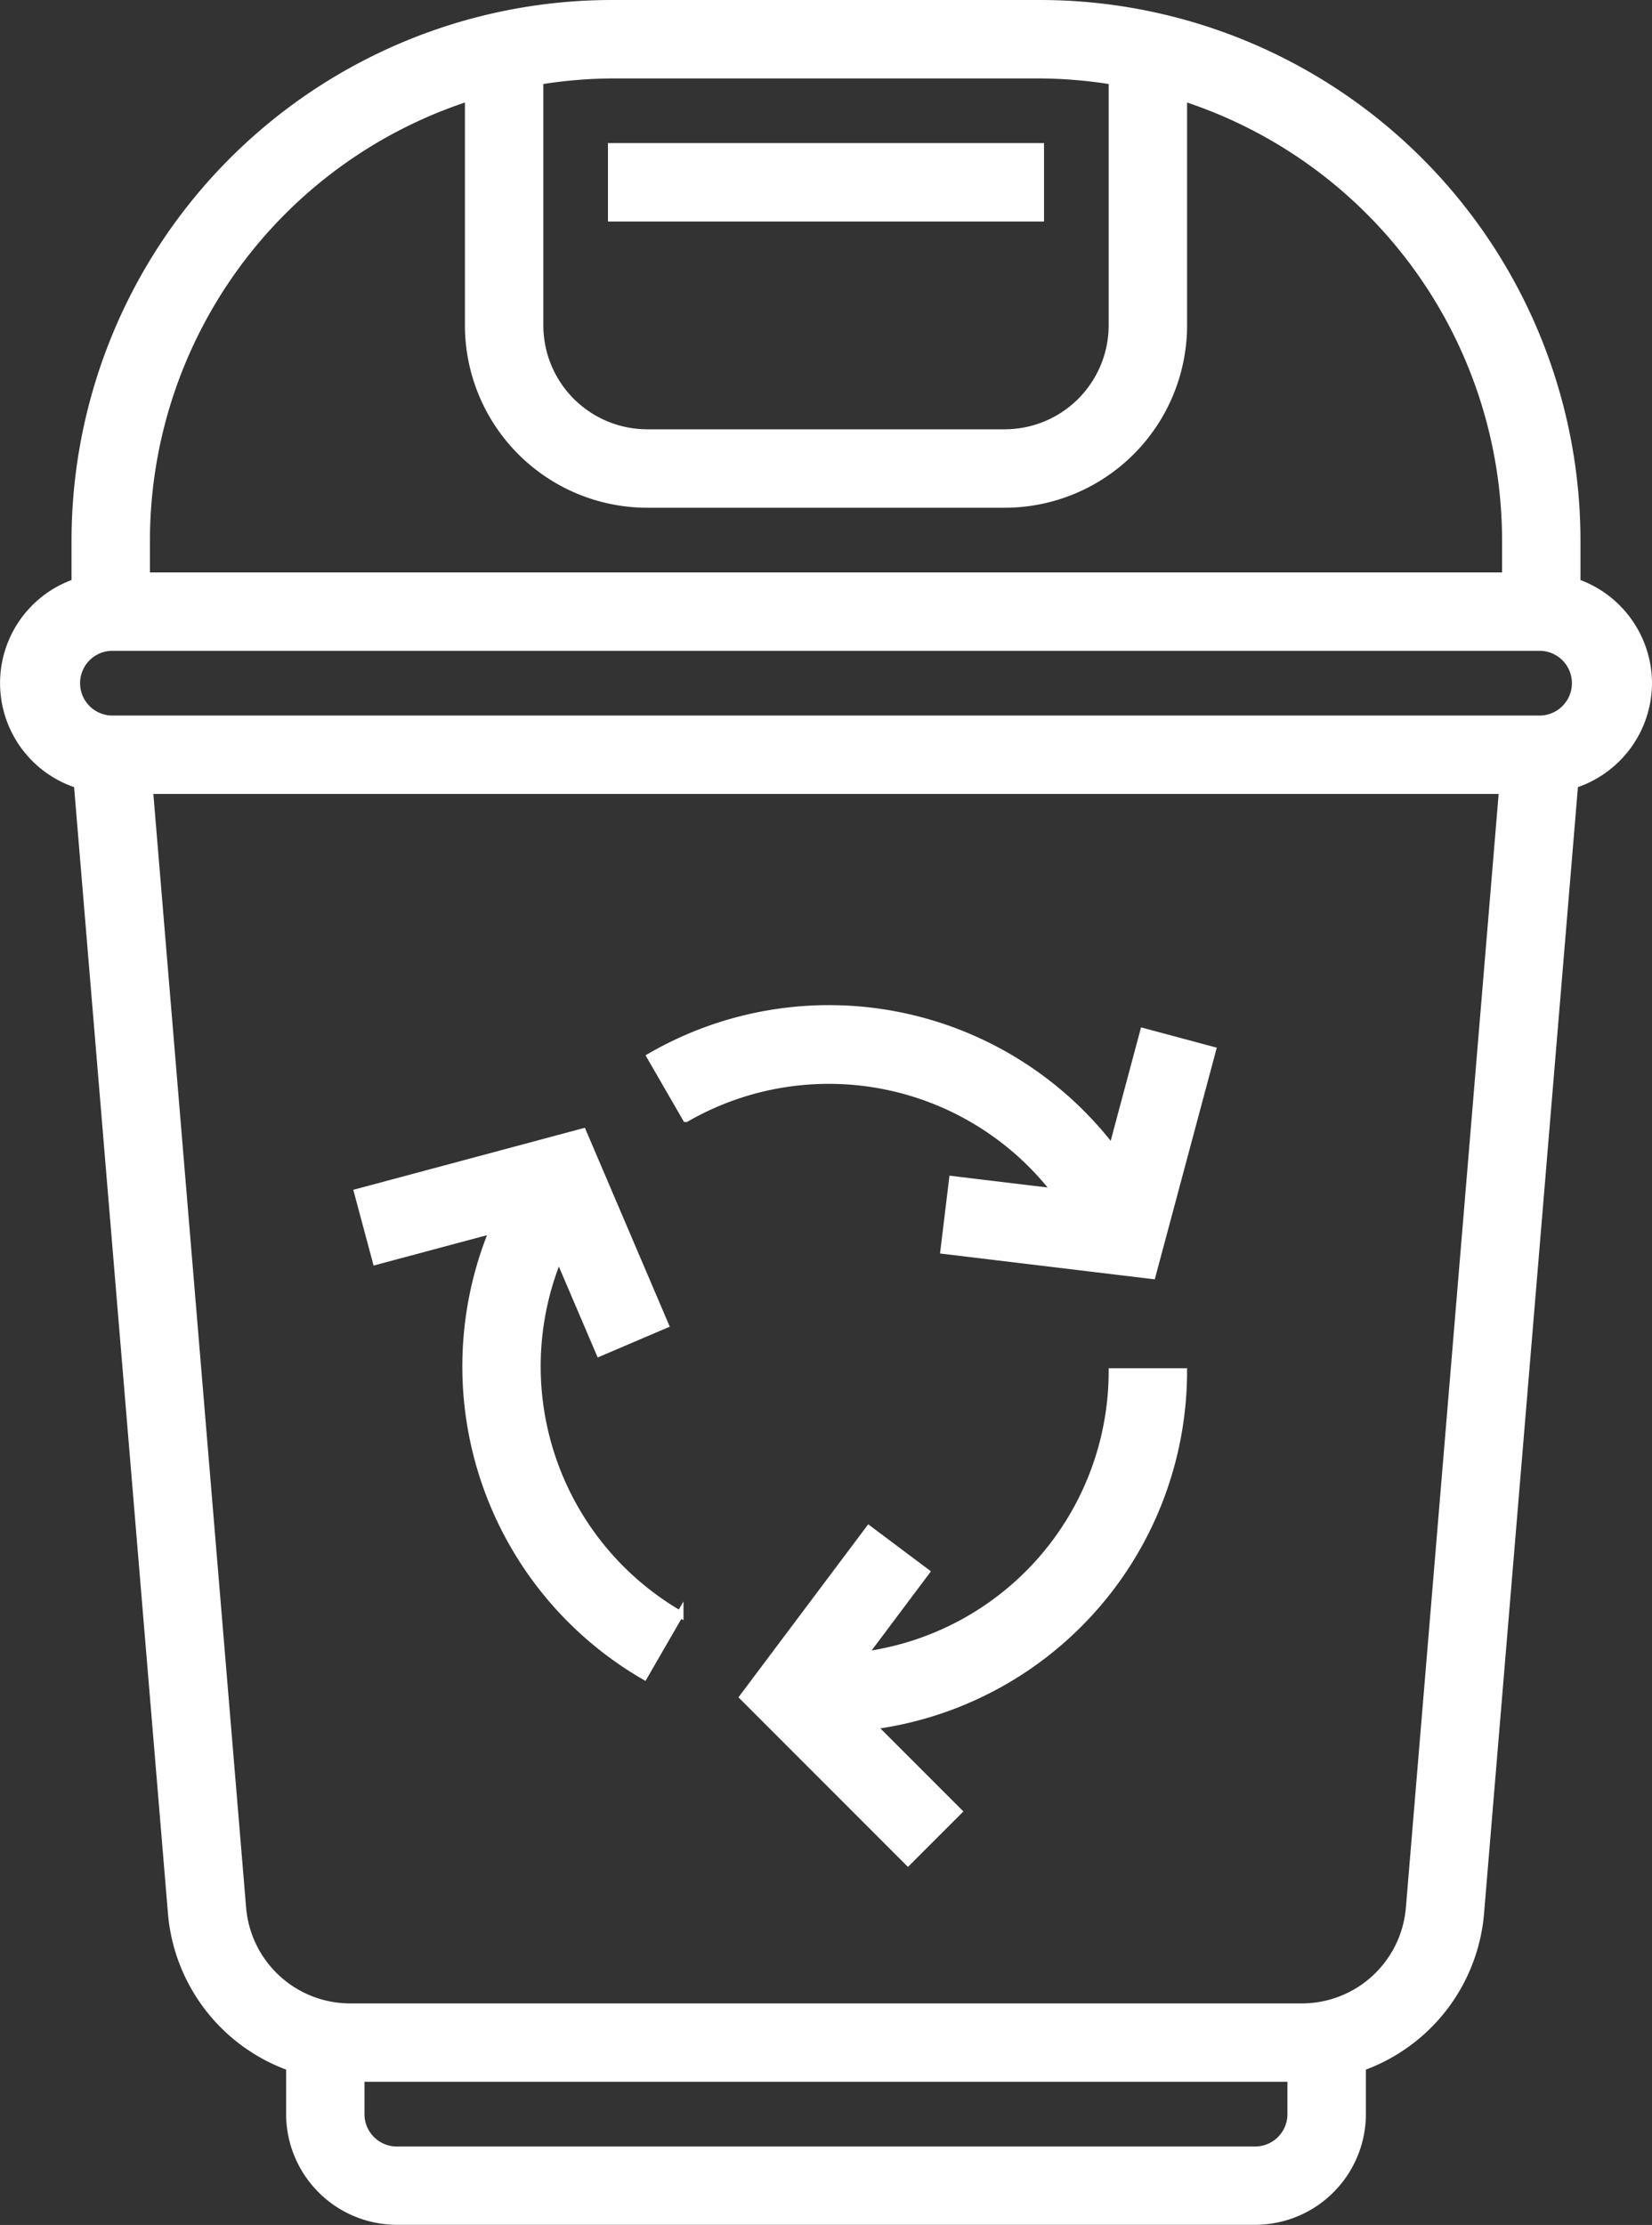 <svg xmlns="http://www.w3.org/2000/svg" width="119.952" height="161.5" viewBox="0 0 119.952 161.5">
  <rect x="0" y="0" width="119.952" height="161.5" fill="#333333" stroke="none"/>
  <g id="Groupe_409" data-name="Groupe 409" transform="translate(-63.75 0.25)">
    <path id="Tracé_131" data-name="Tracé 131" d="M238.211,326.532l4.52-6.029-4.154-3.114-9.143,12.186,11.978,11.98,3.672-3.672-6.207-6.207a25.989,25.989,0,0,0,22.551-25.715h-5.193A20.79,20.79,0,0,1,238.211,326.532Z" transform="translate(-111.735 -206.647)" fill="#fff" stroke="#fff" stroke-width="0.5"/>
    <path id="Tracé_132" data-name="Tracé 132" d="M242.225,234.9a25.918,25.918,0,0,0-33.545-6.666l2.6,4.5a20.787,20.787,0,0,1,26.827,5.324l-7.481-.9L230,242.311l15.129,1.821,4.383-16.366-5.017-1.345Z" transform="translate(-97.717 -151.793)" fill="#fff" stroke="#fff" stroke-width="0.5"/>
    <path id="Tracé_133" data-name="Tracé 133" d="M157.8,261.457l2.961,6.928,4.775-2.039-5.982-14.01-16.365,4.383,1.345,5.017,8.476-2.27a25.989,25.989,0,0,0,11,32.383l2.6-4.5A20.793,20.793,0,0,1,157.8,261.457Z" transform="translate(-53.481 -170.429)" fill="#fff" stroke="#fff" stroke-width="0.5"/>
    <path id="Tracé_134" data-name="Tracé 134" d="M183.452,49.339a7.779,7.779,0,0,0-5.194-7.312V38.952A39,39,0,0,0,139.306,0H108.145A39,39,0,0,0,69.194,38.952v3.075A7.74,7.74,0,0,0,69.365,56.7l6.836,82a13.038,13.038,0,0,0,8.574,11.1v3.4a7.8,7.8,0,0,0,7.79,7.79h62.323a7.8,7.8,0,0,0,7.79-7.79v-3.4a13.045,13.045,0,0,0,8.574-11.1l6.836-82A7.775,7.775,0,0,0,183.452,49.339ZM139.306,5.194a33.894,33.894,0,0,1,5.194.441V23.371a7.8,7.8,0,0,1-7.79,7.79H110.742a7.8,7.8,0,0,1-7.79-7.79V5.635a33.893,33.893,0,0,1,5.194-.441ZM97.758,6.846V23.371a13,13,0,0,0,12.984,12.984H136.71a13,13,0,0,0,12.984-12.984V6.846a33.806,33.806,0,0,1,23.371,32.106v2.6H74.387v-2.6A33.806,33.806,0,0,1,97.758,6.846Zm57.129,148.961H92.565a2.6,2.6,0,0,1-2.6-2.6v-2.6h67.516v2.6A2.6,2.6,0,0,1,154.887,155.806Zm11.19-17.531a7.835,7.835,0,0,1-7.765,7.144H89.14a7.837,7.837,0,0,1-7.765-7.144L74.613,57.129h98.226Zm9.584-86.34H71.79a2.6,2.6,0,0,1,0-5.194H175.661a2.6,2.6,0,0,1,0,5.194Z" fill="#fff" stroke="#fff" stroke-width="0.5"/>
    <path id="Tracé_135" data-name="Tracé 135" d="M200,32h31.161v5.194H200Z" transform="translate(-91.855 -21.613)" fill="#fff" stroke="#fff" stroke-width="0.5"/>
  </g>
</svg>
